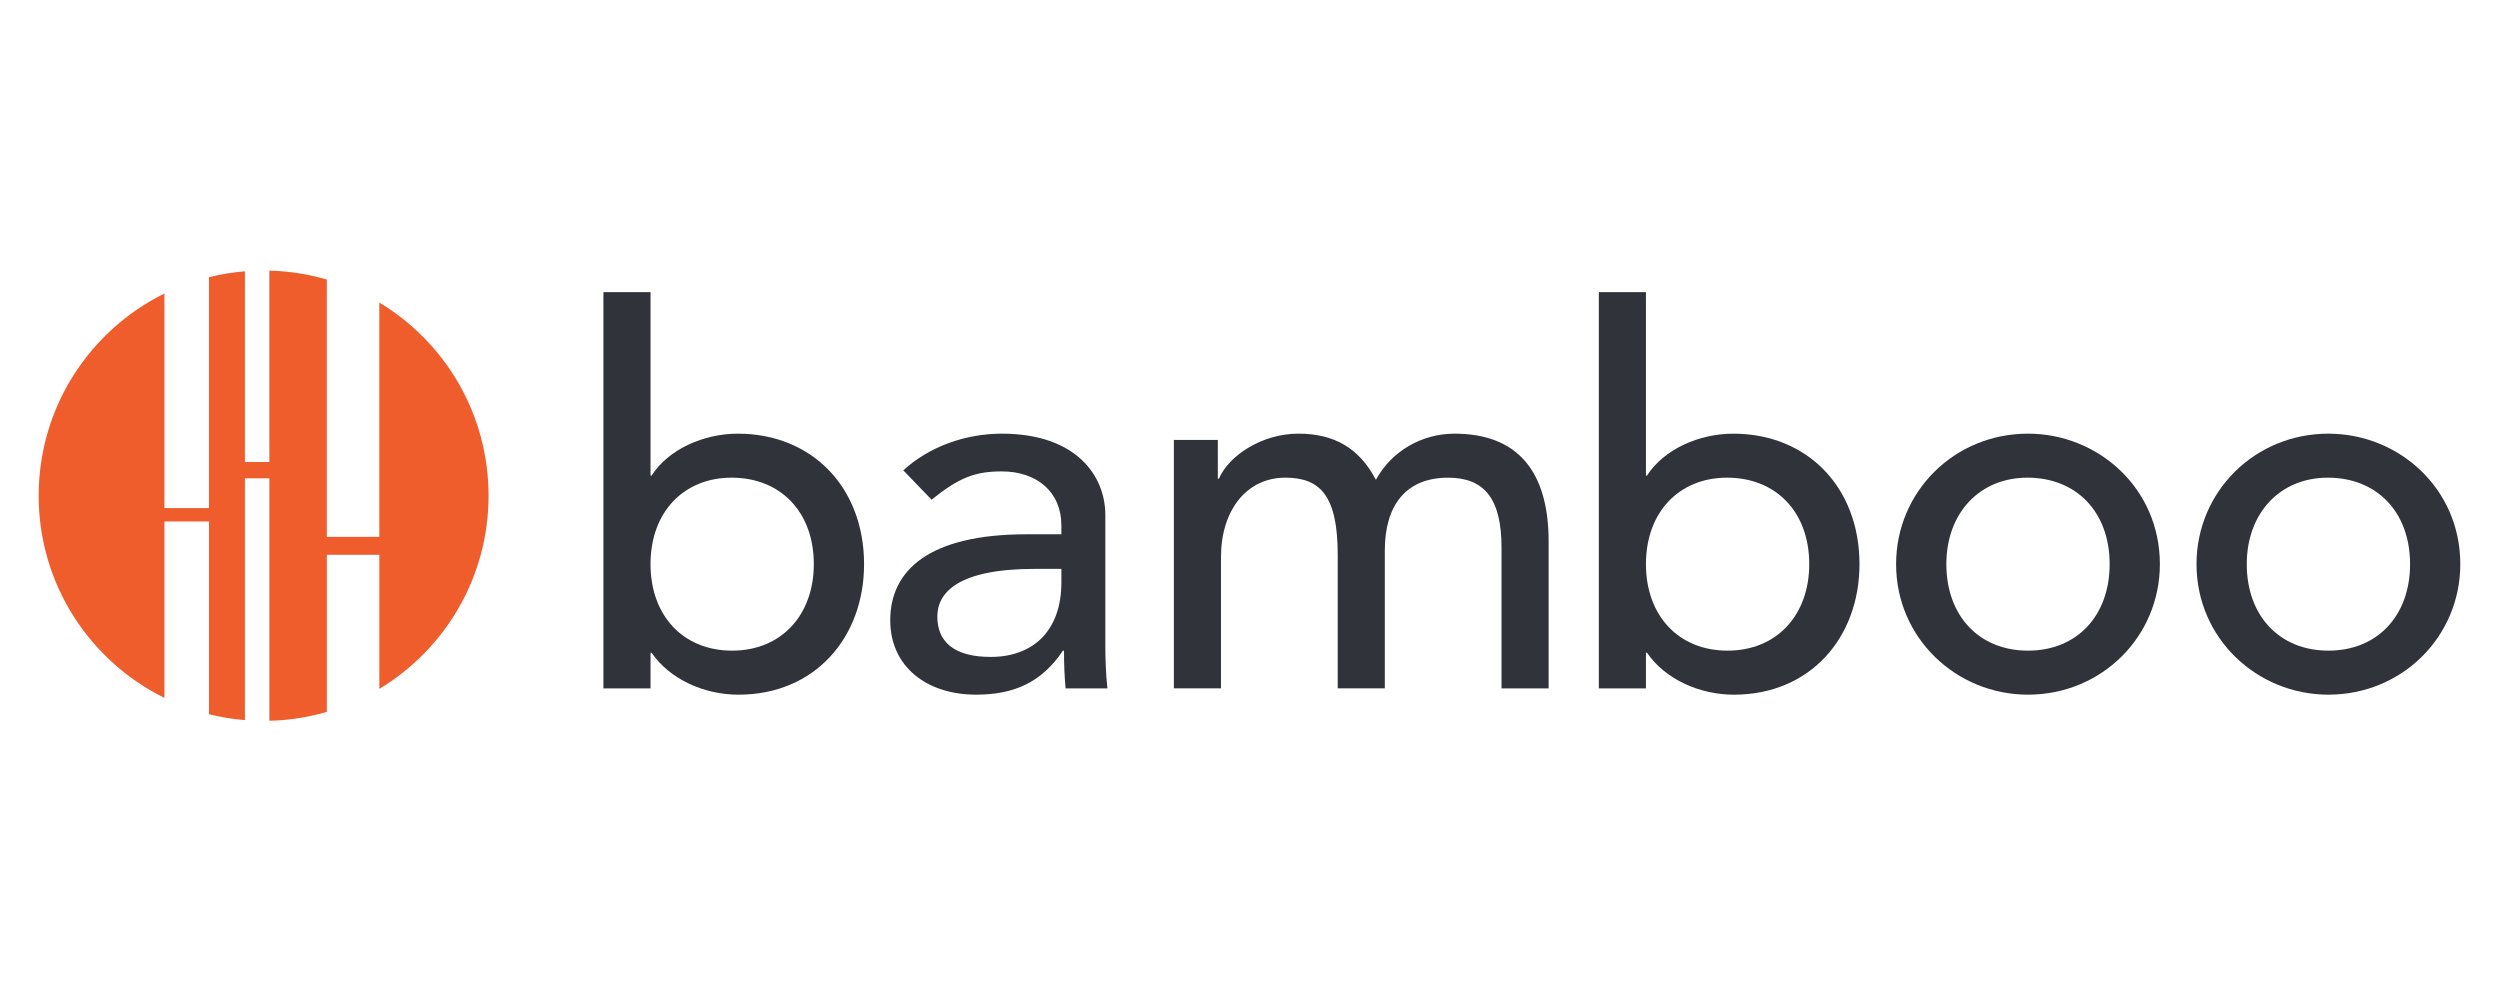 <?xml version="1.0" encoding="utf-8"?>
<svg xmlns="http://www.w3.org/2000/svg" width="194" height="77" viewBox="0 0 194 77" fill="none">
<path d="M29.433 23.477V41.659H25.362V21.694C23.942 21.277 22.446 21.039 20.901 21V35.852H19.004V21.053C18.051 21.133 17.119 21.285 16.215 21.51V39.425H12.758V22.778C6.979 25.626 3 31.58 3 38.468C3 45.355 6.979 51.308 12.759 54.157V40.467H16.217V55.424C17.121 55.651 18.053 55.803 19.005 55.881V37.116H20.902V55.934C22.447 55.895 23.943 55.657 25.363 55.241V43.054H29.435V53.457C34.512 50.401 37.912 44.832 37.912 38.467C37.912 32.101 34.513 26.532 29.435 23.476L29.433 23.477Z" fill="#F05D2D"/>
<path d="M50.481 22.672V36.907H50.562C51.862 34.874 54.583 33.653 57.264 33.653C62.99 33.653 67.052 37.802 67.052 43.781C67.052 49.475 63.235 53.907 57.306 53.907C54.665 53.907 51.985 52.728 50.563 50.654H50.482V53.419H46.826V22.672H50.481ZM56.816 50.49C60.633 50.49 63.152 47.724 63.152 43.779C63.152 39.711 60.553 37.067 56.776 37.067C53.08 37.067 50.481 39.711 50.481 43.779C50.481 47.764 52.998 50.49 56.816 50.49Z" fill="#303339"/>
<path d="M85.774 39.956V50.286C85.774 50.856 85.814 52.401 85.936 53.418H82.688C82.606 52.442 82.566 51.628 82.566 50.49H82.485C80.819 52.97 78.667 53.906 75.743 53.906C71.884 53.906 69.082 51.71 69.082 48.13C69.082 44.266 72.088 41.461 79.642 41.461H82.363V40.77C82.363 38.167 80.454 36.581 77.733 36.581C75.661 36.581 74.403 37.069 72.291 38.777L70.098 36.499C72.128 34.628 74.971 33.652 77.733 33.652C83.54 33.652 85.774 36.947 85.774 39.956ZM76.88 50.977C80.17 50.977 82.363 48.944 82.363 45.202V44.145H80.292C74.361 44.145 72.737 45.974 72.737 47.846C72.737 49.839 74.077 50.977 76.88 50.977Z" fill="#303339"/>
<path d="M106.771 37.231C107.99 34.995 110.346 33.652 112.863 33.652C117.737 33.652 120.174 36.539 120.174 42.03V53.418H116.518V42.478C116.518 38.695 115.178 37.069 112.376 37.069C109.086 37.069 107.461 39.224 107.461 42.721V53.417H103.806V43.046C103.806 38.491 102.465 37.067 99.744 37.067C96.738 37.067 94.748 39.588 94.748 43.249V53.417H91.092V34.139H94.504V37.149H94.585C95.356 35.359 97.915 33.651 100.758 33.651C103.601 33.651 105.51 34.83 106.769 37.23L106.771 37.231Z" fill="#303339"/>
<path d="M127.725 22.672V36.907H127.806C129.106 34.874 131.827 33.653 134.508 33.653C140.235 33.653 144.296 37.802 144.296 43.781C144.296 49.475 140.479 53.907 134.55 53.907C131.909 53.907 129.229 52.728 127.808 50.654H127.726V53.419H124.07V22.672H127.725ZM134.061 50.49C137.879 50.49 140.397 47.724 140.397 43.779C140.397 39.711 137.799 37.067 134.021 37.067C130.325 37.067 127.726 39.711 127.726 43.779C127.726 47.764 130.244 50.49 134.061 50.49Z" fill="#303339"/>
<path d="M167.607 43.78C167.607 49.392 163.099 53.906 157.372 53.906C151.808 53.906 147.137 49.514 147.137 43.78C147.137 38.167 151.644 33.652 157.372 33.652C162.814 33.652 167.607 37.881 167.607 43.78ZM157.372 50.49C161.189 50.49 163.708 47.764 163.708 43.778C163.708 39.711 161.109 37.067 157.332 37.067C153.596 37.067 151.037 39.833 151.037 43.778C151.037 47.804 153.594 50.49 157.372 50.49Z" fill="#303339"/>
<path d="M190.919 43.78C190.919 49.392 186.412 53.906 180.684 53.906C175.121 53.906 170.449 49.514 170.449 43.78C170.449 38.167 174.957 33.652 180.684 33.652C186.126 33.652 190.919 37.881 190.919 43.78ZM180.684 50.49C184.502 50.49 187.021 47.764 187.021 43.779C187.021 39.711 184.422 37.067 180.644 37.067C176.908 37.067 174.349 39.833 174.349 43.779C174.349 47.804 176.908 50.49 180.686 50.49H180.684Z" fill="#303339"/>
</svg>